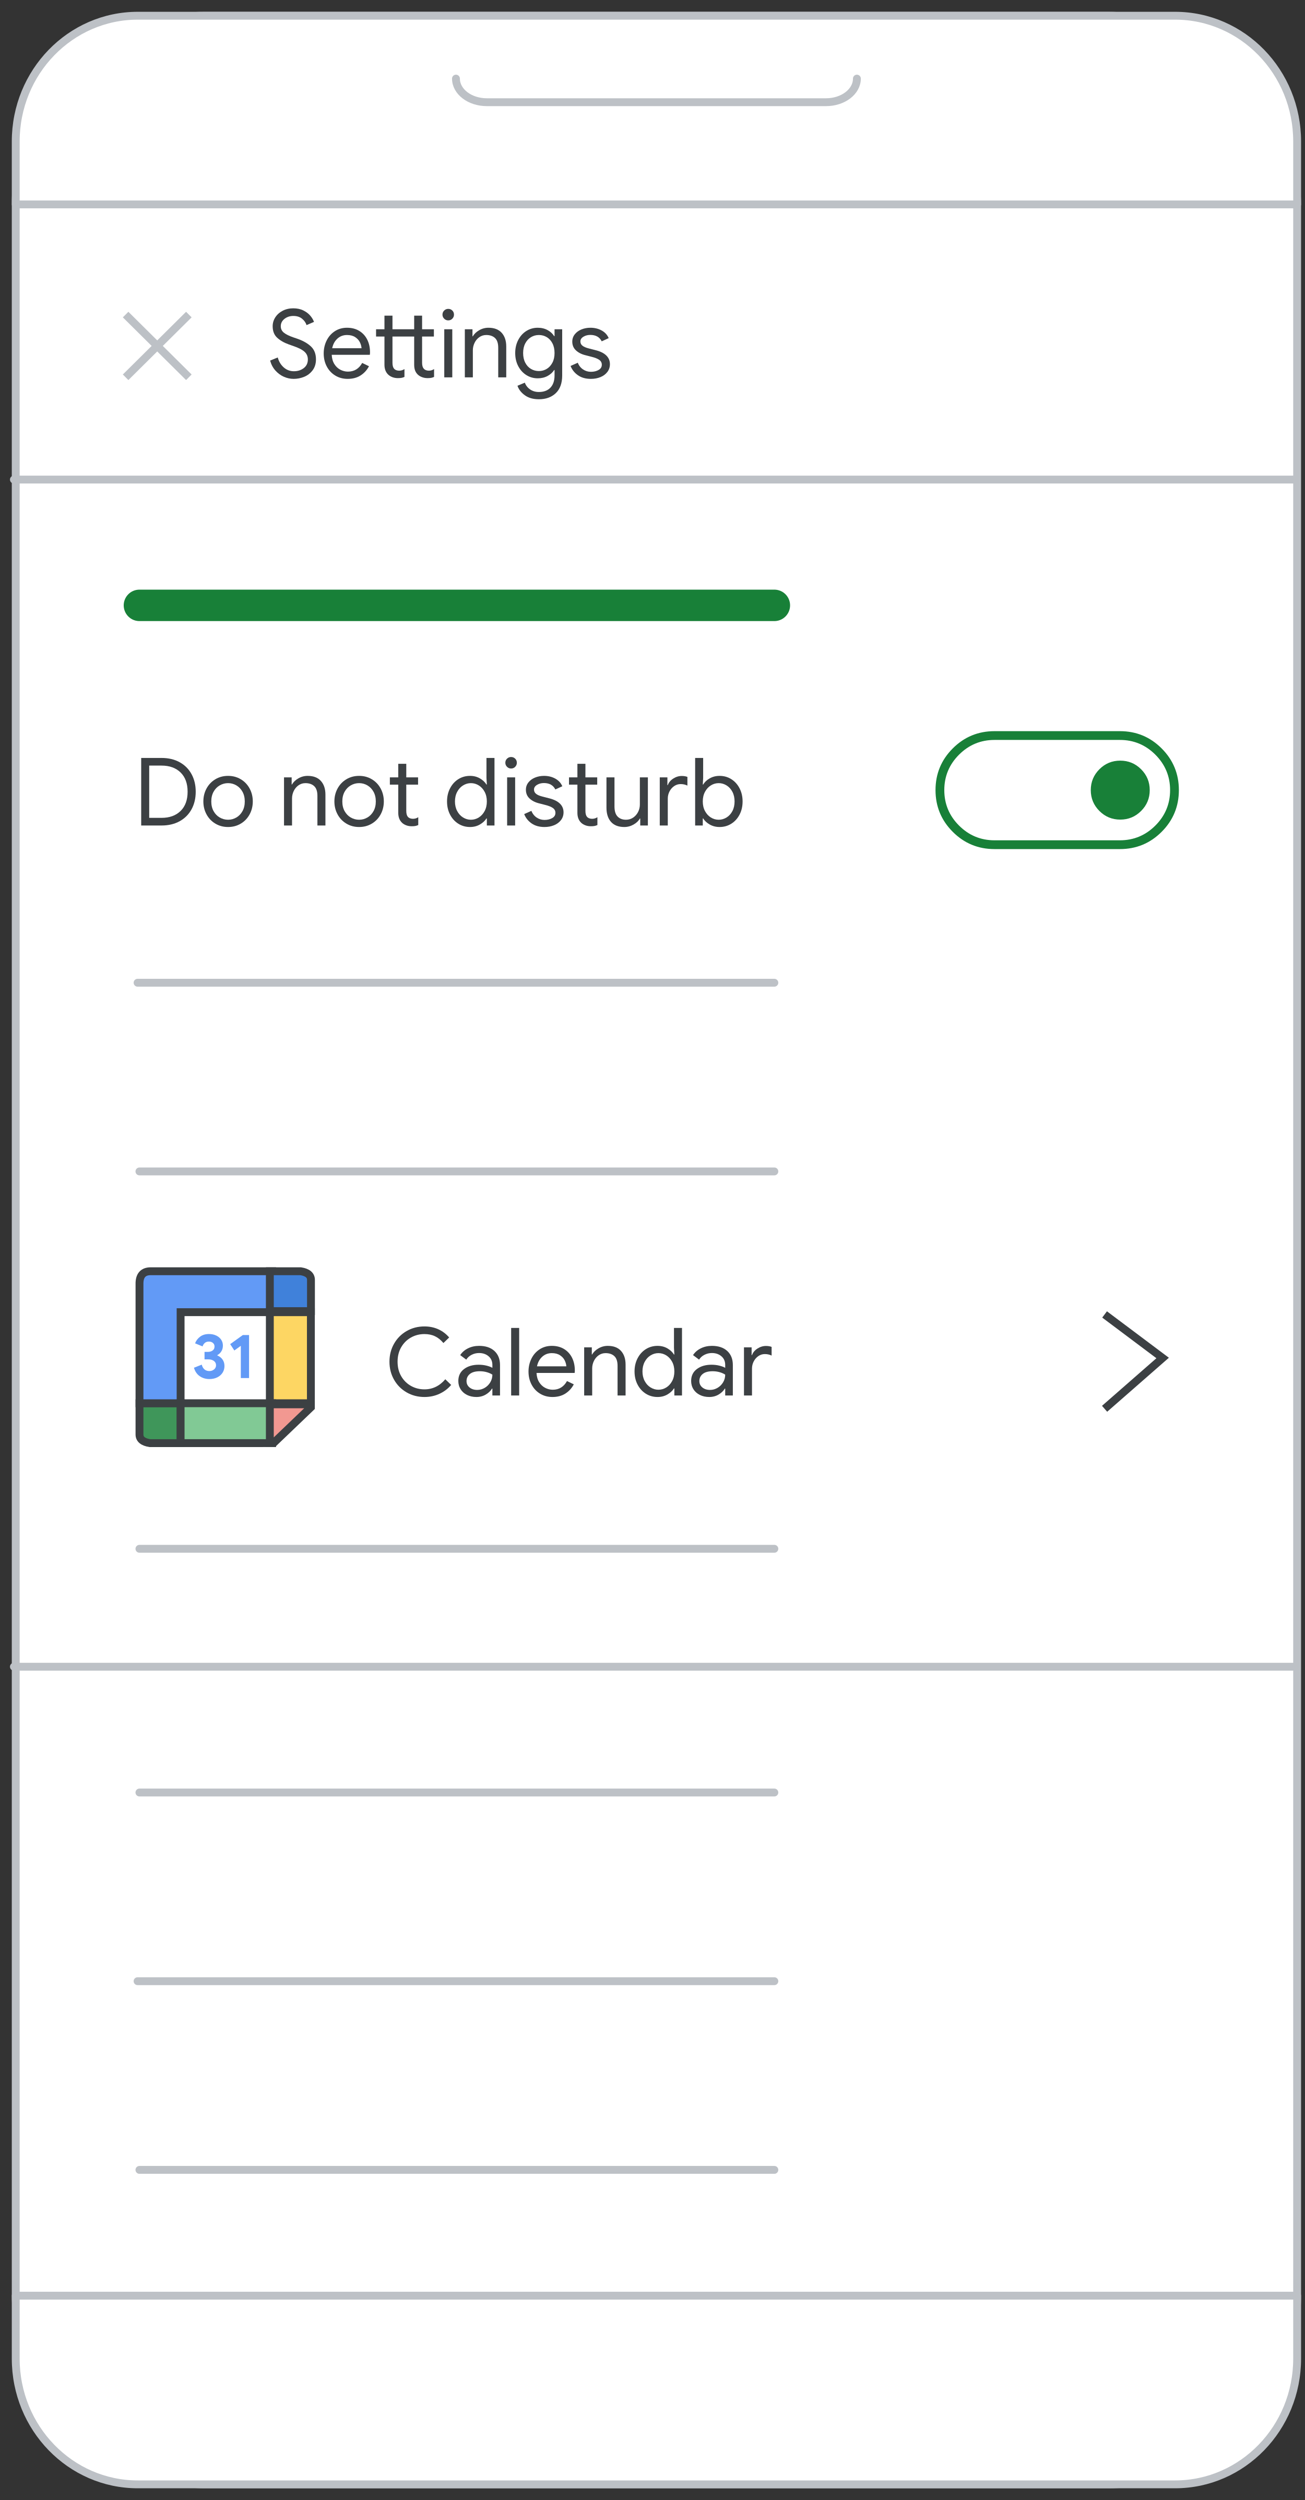 <?xml version="1.0" encoding="UTF-8"?>
<svg width="166px" height="318px" viewBox="0 0 166 318" version="1.1" xmlns="http://www.w3.org/2000/svg" xmlns:xlink="http://www.w3.org/1999/xlink">
    <rect x="0" y="0" width="166" height="318" fill="#333333" stroke="none"/>
    <title>googlevoice-do-not-disturb</title>
    <defs>
        <rect id="path-1" x="15.716" y="22.362" width="1.718" height="1.271"></rect>
        <rect id="path-3" x="22.302" y="16.323" width="1.201" height="1.271"></rect>
    </defs>
    <g id="googlevoice-do-not-disturb" stroke="none" stroke-width="1" fill="none" fill-rule="evenodd">
        <g id="Mobile-device-frame-large" transform="translate(2, 2)" stroke="#BDC1C6" stroke-linecap="round" stroke-linejoin="round">
            <rect id="Rectangle" fill="#FFFFFF" x="0" y="0" width="163" height="314" rx="24"></rect>
            <path d="M0,16 C0,7.163 6.95,0 15.524,0 L147.476,0 C156.05,0 163,7.163 163,16 L163,24 L0,24 L0,16 Z" id="Path" fill="#FFFFFF" fill-rule="nonzero"></path>
            <path d="M163,298 C163,306.837 156.05,314 147.476,314 L15.524,314 C6.95,314 0,306.837 0,298 L0,290 L163,290 L163,298 Z" id="Path" fill="#FFFFFF" fill-rule="nonzero"></path>
            <path d="M56,8 L56,8 C56,9.657 57.757,11 59.923,11 L103.077,11 C105.243,11 107,9.657 107,8 L107,8" id="Path"></path>
        </g>
        <line x1="17.5" y1="125" x2="98.5" y2="125" id="Line-3-Copy-5" stroke="#BDC1C6" stroke-linecap="round"></line>
        <line x1="17.736" y1="77" x2="98.5" y2="77" id="Line-3-Copy-7" stroke="#188038" stroke-width="4" stroke-linecap="round"></line>
        <line x1="17.736" y1="149" x2="98.5" y2="149" id="Line-3-Copy-9" stroke="#BDC1C6" stroke-linecap="round"></line>
        <line x1="17.5" y1="252" x2="98.5" y2="252" id="Line-3-Copy-13" stroke="#BDC1C6" stroke-linecap="round"></line>
        <line x1="17.736" y1="228" x2="98.5" y2="228" id="Line-3-Copy-12" stroke="#BDC1C6" stroke-linecap="round"></line>
        <line x1="17.736" y1="276" x2="98.5" y2="276" id="Line-3-Copy-11" stroke="#BDC1C6" stroke-linecap="round"></line>
        <g id="Group" transform="translate(17.743, 161.696)">
            <path d="M0.001,16.791 L5.231,16.791 L5.231,21.863 L1.316,21.863 C0.439,21.726 0,21.36 0,20.764 C0,20.167 0,18.843 0.001,16.791 Z" id="Path-5" stroke="#3C4043" fill="#3F965A"></path>
            <path d="M16.873,5.209 L5.231,5.209 L5.231,16.791 L0.001,16.791 L0.001,1.662 C-0.026,0.554 0.451,0 1.434,0 C2.416,0 7.563,0 16.873,0 L16.873,5.209 Z" id="Path" stroke="#3C4043" fill="#629AF6"></path>
            <g id="31" transform="translate(6.93, 7.986)" fill="#629AF6" fill-rule="nonzero">
                <path d="M1.96,5.728 C1.496,5.728 1.087,5.605 0.732,5.36 C0.377,5.115 0.133,4.757 0,4.288 L0.992,3.896 C1.056,4.157 1.171,4.359 1.336,4.5 C1.501,4.641 1.709,4.712 1.96,4.712 C2.189,4.712 2.388,4.643 2.556,4.504 C2.724,4.365 2.808,4.189 2.808,3.976 C2.808,3.747 2.719,3.564 2.54,3.428 C2.361,3.292 2.12,3.224 1.816,3.224 L1.344,3.224 L1.344,2.272 L1.776,2.272 C2.011,2.272 2.209,2.213 2.372,2.096 C2.535,1.979 2.616,1.808 2.616,1.584 C2.616,1.403 2.549,1.253 2.416,1.136 C2.283,1.019 2.112,0.96 1.904,0.96 C1.685,0.96 1.509,1.019 1.376,1.136 C1.243,1.253 1.149,1.4 1.096,1.576 L0.144,1.184 C0.256,0.864 0.463,0.587 0.764,0.352 C1.065,0.117 1.448,0 1.912,0 C2.253,0 2.559,0.064 2.828,0.192 C3.097,0.32 3.307,0.495 3.456,0.716 C3.605,0.937 3.68,1.187 3.68,1.464 C3.68,1.757 3.612,2.008 3.476,2.216 C3.34,2.424 3.176,2.576 2.984,2.672 L2.984,2.736 C3.251,2.843 3.467,3.011 3.632,3.24 C3.797,3.469 3.88,3.747 3.88,4.072 C3.88,4.387 3.8,4.669 3.64,4.92 C3.48,5.171 3.255,5.368 2.964,5.512 C2.673,5.656 2.339,5.728 1.96,5.728 Z" id="Path"></path>
                <polygon id="Path" points="5.96 1.496 5.136 2.096 4.608 1.288 6.216 0.128 7.008 0.128 7.008 5.6 5.96 5.6"></polygon>
            </g>
            <path d="M16.582,3.55271368e-15 L21.812,3.55271368e-15 L21.812,5.072 L17.897,5.072 C17.02,4.935 16.581,4.569 16.581,3.973 C16.581,3.376 16.581,2.052 16.582,3.55271368e-15 Z" id="Path-5" stroke="#3C4043" fill="#4081DA" transform="translate(19.197, 2.536) scale(-1, -1) translate(-19.197, -2.536) "></path>
            <polygon id="Path-2" stroke="#3C4043" fill="#FDD663" points="16.581 5.209 21.802 5.209 21.802 16.791 16.581 16.791"></polygon>
            <polygon id="Path-4" stroke="#3C4043" fill="#81C995" points="5.231 16.791 5.231 21.863 16.873 21.863 16.873 16.791"></polygon>
            <polygon id="Path-3" stroke="#3C4043" fill="#F29891" points="16.581 22.304 16.581 16.927 22.199 16.927"></polygon>
            <mask id="mask-2" fill="white">
                <use xlink:href="#path-1"></use>
            </mask>
            <use id="Mask" fill="#FFFFFF" xlink:href="#path-1"></use>
            <mask id="mask-4" fill="white">
                <use xlink:href="#path-3"></use>
            </mask>
            <use id="Mask" fill="#FFFFFF" xlink:href="#path-3"></use>
        </g>
        <line x1="17.736" y1="197" x2="98.5" y2="197" id="Line-3-Copy-10" stroke="#BDC1C6" stroke-linecap="round"></line>
        <line x1="1.768" y1="212" x2="164.5" y2="212" id="Line-4-Copy" stroke="#BDC1C6" stroke-linecap="round" stroke-linejoin="round"></line>
        <line x1="1.768" y1="61" x2="164.5" y2="61" id="Line-4-Copy-2" stroke="#BDC1C6" stroke-linecap="round" stroke-linejoin="round"></line>
        <g id="toggle_off_BASELINE_P900-Copy" transform="translate(119, 93)" fill="#188038" fill-rule="nonzero">
            <path d="M7.5,15 C5.426,15 3.657,14.269 2.194,12.806 C0.731,11.343 0,9.574 0,7.5 C0,5.426 0.731,3.657 2.194,2.194 C3.657,0.731 5.426,0 7.5,0 L23.457,0 C25.532,0 27.301,0.731 28.763,2.194 C30.226,3.657 30.957,5.426 30.957,7.5 C30.957,9.574 30.226,11.343 28.763,12.806 C27.301,14.269 25.532,15 23.457,15 L7.5,15 Z M7.5,13.883 L23.457,13.883 C25.213,13.883 26.715,13.258 27.965,12.008 C29.215,10.758 29.84,9.255 29.84,7.5 C29.84,5.745 29.215,4.242 27.965,2.992 C26.715,1.742 25.213,1.117 23.457,1.117 L7.5,1.117 C5.745,1.117 4.242,1.742 2.992,2.992 C1.742,4.242 1.117,5.745 1.117,7.5 C1.117,9.255 1.742,10.758 2.992,12.008 C4.242,13.258 5.745,13.883 7.5,13.883 Z M23.5,11.25 C24.537,11.25 25.421,10.884 26.152,10.152 C26.884,9.421 27.25,8.537 27.25,7.5 C27.25,6.463 26.884,5.578 26.152,4.846 C25.421,4.115 24.537,3.75 23.5,3.75 C22.463,3.75 21.579,4.115 20.848,4.846 C20.116,5.578 19.75,6.463 19.75,7.5 C19.75,8.537 20.116,9.421 20.848,10.152 C21.579,10.884 22.463,11.25 23.5,11.25 Z" id="Shape"></path>
        </g>
        <g id="Icons/close-sm" transform="translate(16, 40)" stroke="#BDC1C6" stroke-linecap="square">
            <g id="Group">
                <line x1="0.333" y1="0.364" x2="7.667" y2="7.636" id="Line-8"></line>
                <line x1="0.333" y1="0.364" x2="7.667" y2="7.636" id="Line-8" transform="translate(4, 4) scale(-1, 1) translate(-4, -4) "></line>
            </g>
        </g>
        <g id="Icons/arrow-expand-2" transform="translate(144.2, 173.192) rotate(-270) translate(-144.2, -173.192) translate(138.2, 169.5)" stroke="#3C4043">
            <polyline id="Path-20" points="0 7.385 5.538 -2.84217094e-14 12 7.385"></polyline>
        </g>
        <g id="Text-Copy-5" transform="translate(49.54, 168.716)" fill="#3C4043" fill-rule="nonzero">
            <path d="M4.452,8.976 C3.62,8.976 2.864,8.78 2.184,8.388 C1.504,7.996 0.97,7.458 0.582,6.774 C0.194,6.09 0,5.328 0,4.488 C0,3.648 0.194,2.886 0.582,2.202 C0.97,1.518 1.504,0.98 2.184,0.588 C2.864,0.196 3.62,0 4.452,0 C5.092,0 5.678,0.12 6.21,0.36 C6.742,0.6 7.204,0.948 7.596,1.404 L6.864,2.112 C6.536,1.72 6.178,1.432 5.79,1.248 C5.402,1.064 4.956,0.972 4.452,0.972 C3.828,0.972 3.256,1.118 2.736,1.41 C2.216,1.702 1.802,2.114 1.494,2.646 C1.186,3.178 1.032,3.792 1.032,4.488 C1.032,5.184 1.186,5.798 1.494,6.33 C1.802,6.862 2.216,7.274 2.736,7.566 C3.256,7.858 3.828,8.004 4.452,8.004 C5.492,8.004 6.376,7.576 7.104,6.72 L7.848,7.44 C7.456,7.912 6.966,8.286 6.378,8.562 C5.79,8.838 5.148,8.976 4.452,8.976 Z" id="Path"></path>
            <path d="M11.064,8.976 C10.616,8.976 10.216,8.888 9.864,8.712 C9.512,8.536 9.24,8.294 9.048,7.986 C8.856,7.678 8.76,7.328 8.76,6.936 C8.76,6.288 9.004,5.782 9.492,5.418 C9.98,5.054 10.596,4.872 11.34,4.872 C11.708,4.872 12.05,4.912 12.366,4.992 C12.682,5.072 12.924,5.164 13.092,5.268 L13.092,4.896 C13.092,4.44 12.932,4.074 12.612,3.798 C12.292,3.522 11.888,3.384 11.4,3.384 C11.064,3.384 10.75,3.458 10.458,3.606 C10.166,3.754 9.936,3.96 9.768,4.224 L9,3.648 C9.24,3.28 9.572,2.992 9.996,2.784 C10.42,2.576 10.888,2.472 11.4,2.472 C12.232,2.472 12.884,2.69 13.356,3.126 C13.828,3.562 14.064,4.156 14.064,4.908 L14.064,8.784 L13.092,8.784 L13.092,7.908 L13.044,7.908 C12.868,8.204 12.604,8.456 12.252,8.664 C11.9,8.872 11.504,8.976 11.064,8.976 Z M11.16,8.076 C11.504,8.076 11.824,7.988 12.12,7.812 C12.416,7.636 12.652,7.4 12.828,7.104 C13.004,6.808 13.092,6.484 13.092,6.132 C12.9,6.004 12.664,5.9 12.384,5.82 C12.104,5.74 11.808,5.7 11.496,5.7 C10.936,5.7 10.514,5.816 10.23,6.048 C9.946,6.28 9.804,6.58 9.804,6.948 C9.804,7.284 9.932,7.556 10.188,7.764 C10.444,7.972 10.768,8.076 11.16,8.076 Z" id="Shape"></path>
            <polygon id="Path" points="15.48 0.192 16.5 0.192 16.5 8.784 15.48 8.784"></polygon>
            <path d="M20.736,8.976 C20.152,8.976 19.628,8.836 19.164,8.556 C18.7,8.276 18.338,7.89 18.078,7.398 C17.818,6.906 17.688,6.352 17.688,5.736 C17.688,5.152 17.81,4.61 18.054,4.11 C18.298,3.61 18.646,3.212 19.098,2.916 C19.55,2.62 20.068,2.472 20.652,2.472 C21.252,2.472 21.772,2.606 22.212,2.874 C22.652,3.142 22.99,3.512 23.226,3.984 C23.462,4.456 23.58,4.996 23.58,5.604 C23.58,5.7 23.572,5.804 23.556,5.916 L18.708,5.916 C18.732,6.38 18.844,6.772 19.044,7.092 C19.244,7.412 19.498,7.652 19.806,7.812 C20.114,7.972 20.436,8.052 20.772,8.052 C21.572,8.052 22.176,7.684 22.584,6.948 L23.448,7.368 C23.192,7.856 22.836,8.246 22.38,8.538 C21.924,8.83 21.376,8.976 20.736,8.976 Z M22.5,5.076 C22.484,4.82 22.412,4.564 22.284,4.308 C22.156,4.052 21.956,3.836 21.684,3.66 C21.412,3.484 21.068,3.396 20.652,3.396 C20.172,3.396 19.764,3.55 19.428,3.858 C19.092,4.166 18.872,4.572 18.768,5.076 L22.5,5.076 Z" id="Shape"></path>
            <path d="M24.768,2.664 L25.74,2.664 L25.74,3.564 L25.788,3.564 C25.956,3.26 26.224,3.002 26.592,2.79 C26.96,2.578 27.352,2.472 27.768,2.472 C28.504,2.472 29.066,2.686 29.454,3.114 C29.842,3.542 30.036,4.124 30.036,4.86 L30.036,8.784 L29.016,8.784 L29.016,5.016 C29.016,4.448 28.88,4.036 28.608,3.78 C28.336,3.524 27.964,3.396 27.492,3.396 C27.164,3.396 26.87,3.488 26.61,3.672 C26.35,3.856 26.148,4.098 26.004,4.398 C25.86,4.698 25.788,5.012 25.788,5.34 L25.788,8.784 L24.768,8.784 L24.768,2.664 Z" id="Path"></path>
            <path d="M34.104,8.976 C33.552,8.976 33.054,8.836 32.61,8.556 C32.166,8.276 31.816,7.89 31.56,7.398 C31.304,6.906 31.176,6.348 31.176,5.724 C31.176,5.108 31.304,4.552 31.56,4.056 C31.816,3.56 32.166,3.172 32.61,2.892 C33.054,2.612 33.552,2.472 34.104,2.472 C34.568,2.472 34.984,2.578 35.352,2.79 C35.72,3.002 36,3.264 36.192,3.576 L36.24,3.576 L36.192,2.724 L36.192,0.192 L37.212,0.192 L37.212,8.784 L36.24,8.784 L36.24,7.884 L36.192,7.884 C36,8.188 35.72,8.446 35.352,8.658 C34.984,8.87 34.568,8.976 34.104,8.976 Z M34.212,8.052 C34.572,8.052 34.906,7.956 35.214,7.764 C35.522,7.572 35.77,7.3 35.958,6.948 C36.146,6.596 36.24,6.188 36.24,5.724 C36.24,5.26 36.146,4.852 35.958,4.5 C35.77,4.148 35.522,3.876 35.214,3.684 C34.906,3.492 34.572,3.396 34.212,3.396 C33.86,3.396 33.528,3.492 33.216,3.684 C32.904,3.876 32.654,4.15 32.466,4.506 C32.278,4.862 32.184,5.268 32.184,5.724 C32.184,6.18 32.278,6.586 32.466,6.942 C32.654,7.298 32.904,7.572 33.216,7.764 C33.528,7.956 33.86,8.052 34.212,8.052 Z" id="Shape"></path>
            <path d="M40.68,8.976 C40.232,8.976 39.832,8.888 39.48,8.712 C39.128,8.536 38.856,8.294 38.664,7.986 C38.472,7.678 38.376,7.328 38.376,6.936 C38.376,6.288 38.62,5.782 39.108,5.418 C39.596,5.054 40.212,4.872 40.956,4.872 C41.324,4.872 41.666,4.912 41.982,4.992 C42.298,5.072 42.54,5.164 42.708,5.268 L42.708,4.896 C42.708,4.44 42.548,4.074 42.228,3.798 C41.908,3.522 41.504,3.384 41.016,3.384 C40.68,3.384 40.366,3.458 40.074,3.606 C39.782,3.754 39.552,3.96 39.384,4.224 L38.616,3.648 C38.856,3.28 39.188,2.992 39.612,2.784 C40.036,2.576 40.504,2.472 41.016,2.472 C41.848,2.472 42.5,2.69 42.972,3.126 C43.444,3.562 43.68,4.156 43.68,4.908 L43.68,8.784 L42.708,8.784 L42.708,7.908 L42.66,7.908 C42.484,8.204 42.22,8.456 41.868,8.664 C41.516,8.872 41.12,8.976 40.68,8.976 Z M40.776,8.076 C41.12,8.076 41.44,7.988 41.736,7.812 C42.032,7.636 42.268,7.4 42.444,7.104 C42.62,6.808 42.708,6.484 42.708,6.132 C42.516,6.004 42.28,5.9 42,5.82 C41.72,5.74 41.424,5.7 41.112,5.7 C40.552,5.7 40.13,5.816 39.846,6.048 C39.562,6.28 39.42,6.58 39.42,6.948 C39.42,7.284 39.548,7.556 39.804,7.764 C40.06,7.972 40.384,8.076 40.776,8.076 Z" id="Shape"></path>
            <path d="M45.096,2.664 L46.068,2.664 L46.068,3.648 L46.116,3.648 C46.236,3.312 46.468,3.034 46.812,2.814 C47.156,2.594 47.516,2.484 47.892,2.484 C48.172,2.484 48.412,2.524 48.612,2.604 L48.612,3.708 C48.356,3.58 48.068,3.516 47.748,3.516 C47.452,3.516 47.18,3.6 46.932,3.768 C46.684,3.936 46.486,4.162 46.338,4.446 C46.19,4.73 46.116,5.036 46.116,5.364 L46.116,8.784 L45.096,8.784 L45.096,2.664 Z" id="Path"></path>
        </g>
        <g id="Text-Copy-3" transform="translate(17.96, 96.288)" fill="#3C4043" fill-rule="nonzero">
            <path d="M0,0.12 L2.592,0.12 C3.472,0.12 4.24,0.302 4.896,0.666 C5.552,1.03 6.056,1.536 6.408,2.184 C6.76,2.832 6.936,3.576 6.936,4.416 C6.936,5.256 6.76,6 6.408,6.648 C6.056,7.296 5.552,7.802 4.896,8.166 C4.24,8.53 3.472,8.712 2.592,8.712 L0,8.712 L0,0.12 Z M2.592,7.74 C3.608,7.74 4.414,7.448 5.01,6.864 C5.606,6.28 5.904,5.464 5.904,4.416 C5.904,3.368 5.606,2.552 5.01,1.968 C4.414,1.384 3.608,1.092 2.592,1.092 L1.02,1.092 L1.02,7.74 L2.592,7.74 Z" id="Shape"></path>
            <path d="M11.052,8.904 C10.452,8.904 9.912,8.76 9.432,8.472 C8.952,8.184 8.578,7.792 8.31,7.296 C8.042,6.8 7.908,6.252 7.908,5.652 C7.908,5.052 8.042,4.504 8.31,4.008 C8.578,3.512 8.952,3.12 9.432,2.832 C9.912,2.544 10.452,2.4 11.052,2.4 C11.652,2.4 12.192,2.544 12.672,2.832 C13.152,3.12 13.526,3.512 13.794,4.008 C14.062,4.504 14.196,5.052 14.196,5.652 C14.196,6.252 14.062,6.8 13.794,7.296 C13.526,7.792 13.152,8.184 12.672,8.472 C12.192,8.76 11.652,8.904 11.052,8.904 Z M11.052,7.98 C11.428,7.98 11.778,7.886 12.102,7.698 C12.426,7.51 12.686,7.24 12.882,6.888 C13.078,6.536 13.176,6.124 13.176,5.652 C13.176,5.18 13.078,4.768 12.882,4.416 C12.686,4.064 12.426,3.794 12.102,3.606 C11.778,3.418 11.428,3.324 11.052,3.324 C10.676,3.324 10.324,3.418 9.996,3.606 C9.668,3.794 9.406,4.064 9.21,4.416 C9.014,4.768 8.916,5.18 8.916,5.652 C8.916,6.124 9.014,6.536 9.21,6.888 C9.406,7.24 9.668,7.51 9.996,7.698 C10.324,7.886 10.676,7.98 11.052,7.98 Z" id="Shape"></path>
            <path d="M18.168,2.592 L19.14,2.592 L19.14,3.492 L19.188,3.492 C19.356,3.188 19.624,2.93 19.992,2.718 C20.36,2.506 20.752,2.4 21.168,2.4 C21.904,2.4 22.466,2.614 22.854,3.042 C23.242,3.47 23.436,4.052 23.436,4.788 L23.436,8.712 L22.416,8.712 L22.416,4.944 C22.416,4.376 22.28,3.964 22.008,3.708 C21.736,3.452 21.364,3.324 20.892,3.324 C20.564,3.324 20.27,3.416 20.01,3.6 C19.75,3.784 19.548,4.026 19.404,4.326 C19.26,4.626 19.188,4.94 19.188,5.268 L19.188,8.712 L18.168,8.712 L18.168,2.592 Z" id="Path"></path>
            <path d="M27.72,8.904 C27.12,8.904 26.58,8.76 26.1,8.472 C25.62,8.184 25.246,7.792 24.978,7.296 C24.71,6.8 24.576,6.252 24.576,5.652 C24.576,5.052 24.71,4.504 24.978,4.008 C25.246,3.512 25.62,3.12 26.1,2.832 C26.58,2.544 27.12,2.4 27.72,2.4 C28.32,2.4 28.86,2.544 29.34,2.832 C29.82,3.12 30.194,3.512 30.462,4.008 C30.73,4.504 30.864,5.052 30.864,5.652 C30.864,6.252 30.73,6.8 30.462,7.296 C30.194,7.792 29.82,8.184 29.34,8.472 C28.86,8.76 28.32,8.904 27.72,8.904 Z M27.72,7.98 C28.096,7.98 28.446,7.886 28.77,7.698 C29.094,7.51 29.354,7.24 29.55,6.888 C29.746,6.536 29.844,6.124 29.844,5.652 C29.844,5.18 29.746,4.768 29.55,4.416 C29.354,4.064 29.094,3.794 28.77,3.606 C28.446,3.418 28.096,3.324 27.72,3.324 C27.344,3.324 26.992,3.418 26.664,3.606 C26.336,3.794 26.074,4.064 25.878,4.416 C25.682,4.768 25.584,5.18 25.584,5.652 C25.584,6.124 25.682,6.536 25.878,6.888 C26.074,7.24 26.336,7.51 26.664,7.698 C26.992,7.886 27.344,7.98 27.72,7.98 Z" id="Shape"></path>
            <path d="M34.404,8.808 C34.156,8.808 33.926,8.768 33.714,8.688 C33.502,8.608 33.324,8.5 33.18,8.364 C32.86,8.06 32.7,7.64 32.7,7.104 L32.7,3.516 L31.632,3.516 L31.632,2.592 L32.7,2.592 L32.7,0.864 L33.72,0.864 L33.72,2.592 L35.22,2.592 L35.22,3.516 L33.72,3.516 L33.72,6.852 C33.72,7.188 33.784,7.436 33.912,7.596 C34.064,7.772 34.284,7.86 34.572,7.86 C34.82,7.86 35.044,7.792 35.244,7.656 L35.244,8.652 C35.124,8.708 35.002,8.748 34.878,8.772 C34.754,8.796 34.596,8.808 34.404,8.808 Z" id="Path"></path>
            <path d="M41.832,8.904 C41.28,8.904 40.782,8.764 40.338,8.484 C39.894,8.204 39.544,7.818 39.288,7.326 C39.032,6.834 38.904,6.276 38.904,5.652 C38.904,5.036 39.032,4.48 39.288,3.984 C39.544,3.488 39.894,3.1 40.338,2.82 C40.782,2.54 41.28,2.4 41.832,2.4 C42.296,2.4 42.712,2.506 43.08,2.718 C43.448,2.93 43.728,3.192 43.92,3.504 L43.968,3.504 L43.92,2.652 L43.92,0.12 L44.94,0.12 L44.94,8.712 L43.968,8.712 L43.968,7.812 L43.92,7.812 C43.728,8.116 43.448,8.374 43.08,8.586 C42.712,8.798 42.296,8.904 41.832,8.904 Z M41.94,7.98 C42.3,7.98 42.634,7.884 42.942,7.692 C43.25,7.5 43.498,7.228 43.686,6.876 C43.874,6.524 43.968,6.116 43.968,5.652 C43.968,5.188 43.874,4.78 43.686,4.428 C43.498,4.076 43.25,3.804 42.942,3.612 C42.634,3.42 42.3,3.324 41.94,3.324 C41.588,3.324 41.256,3.42 40.944,3.612 C40.632,3.804 40.382,4.078 40.194,4.434 C40.006,4.79 39.912,5.196 39.912,5.652 C39.912,6.108 40.006,6.514 40.194,6.87 C40.382,7.226 40.632,7.5 40.944,7.692 C41.256,7.884 41.588,7.98 41.94,7.98 Z" id="Shape"></path>
            <path d="M47.052,1.464 C46.852,1.464 46.68,1.392 46.536,1.248 C46.392,1.104 46.32,0.932 46.32,0.732 C46.32,0.524 46.392,0.35 46.536,0.21 C46.68,0.07 46.852,0 47.052,0 C47.26,0 47.434,0.07 47.574,0.21 C47.714,0.35 47.784,0.524 47.784,0.732 C47.784,0.932 47.714,1.104 47.574,1.248 C47.434,1.392 47.26,1.464 47.052,1.464 Z M46.548,2.592 L47.568,2.592 L47.568,8.712 L46.548,8.712 L46.548,2.592 Z" id="Shape"></path>
            <path d="M51.3,8.904 C50.644,8.904 50.096,8.75 49.656,8.442 C49.216,8.134 48.904,7.74 48.72,7.26 L49.632,6.852 C49.784,7.22 50.01,7.504 50.31,7.704 C50.61,7.904 50.94,8.004 51.3,8.004 C51.684,8.004 52.012,7.926 52.284,7.77 C52.556,7.614 52.692,7.392 52.692,7.104 C52.692,6.848 52.584,6.642 52.368,6.486 C52.152,6.33 51.812,6.196 51.348,6.084 L50.604,5.892 C50.116,5.772 49.716,5.568 49.404,5.28 C49.092,4.992 48.936,4.62 48.936,4.164 C48.936,3.812 49.042,3.502 49.254,3.234 C49.466,2.966 49.748,2.76 50.1,2.616 C50.452,2.472 50.832,2.4 51.24,2.4 C51.776,2.4 52.254,2.516 52.674,2.748 C53.094,2.98 53.392,3.304 53.568,3.72 L52.68,4.128 C52.408,3.584 51.924,3.312 51.228,3.312 C50.892,3.312 50.598,3.39 50.346,3.546 C50.094,3.702 49.968,3.9 49.968,4.14 C49.968,4.364 50.056,4.546 50.232,4.686 C50.408,4.826 50.672,4.94 51.024,5.028 L51.912,5.256 C52.512,5.408 52.964,5.634 53.268,5.934 C53.572,6.234 53.724,6.6 53.724,7.032 C53.724,7.408 53.616,7.738 53.4,8.022 C53.184,8.306 52.892,8.524 52.524,8.676 C52.156,8.828 51.748,8.904 51.3,8.904 Z" id="Path"></path>
            <path d="M57.192,8.808 C56.944,8.808 56.714,8.768 56.502,8.688 C56.29,8.608 56.112,8.5 55.968,8.364 C55.648,8.06 55.488,7.64 55.488,7.104 L55.488,3.516 L54.42,3.516 L54.42,2.592 L55.488,2.592 L55.488,0.864 L56.508,0.864 L56.508,2.592 L58.008,2.592 L58.008,3.516 L56.508,3.516 L56.508,6.852 C56.508,7.188 56.572,7.436 56.7,7.596 C56.852,7.772 57.072,7.86 57.36,7.86 C57.608,7.86 57.832,7.792 58.032,7.656 L58.032,8.652 C57.912,8.708 57.79,8.748 57.666,8.772 C57.542,8.796 57.384,8.808 57.192,8.808 Z" id="Path"></path>
            <path d="M61.452,8.904 C60.716,8.904 60.154,8.688 59.766,8.256 C59.378,7.824 59.184,7.22 59.184,6.444 L59.184,2.592 L60.204,2.592 L60.204,6.288 C60.204,6.872 60.336,7.3 60.6,7.572 C60.864,7.844 61.22,7.98 61.668,7.98 C62.012,7.98 62.318,7.888 62.586,7.704 C62.854,7.52 63.062,7.28 63.21,6.984 C63.358,6.688 63.432,6.376 63.432,6.048 L63.432,2.592 L64.452,2.592 L64.452,8.712 L63.48,8.712 L63.48,7.824 L63.432,7.824 C63.264,8.128 62.996,8.384 62.628,8.592 C62.26,8.8 61.868,8.904 61.452,8.904 Z" id="Path"></path>
            <path d="M65.964,2.592 L66.936,2.592 L66.936,3.576 L66.984,3.576 C67.104,3.24 67.336,2.962 67.68,2.742 C68.024,2.522 68.384,2.412 68.76,2.412 C69.04,2.412 69.28,2.452 69.48,2.532 L69.48,3.636 C69.224,3.508 68.936,3.444 68.616,3.444 C68.32,3.444 68.048,3.528 67.8,3.696 C67.552,3.864 67.354,4.09 67.206,4.374 C67.058,4.658 66.984,4.964 66.984,5.292 L66.984,8.712 L65.964,8.712 L65.964,2.592 Z" id="Path"></path>
            <path d="M73.572,8.904 C73.108,8.904 72.69,8.798 72.318,8.586 C71.946,8.374 71.668,8.116 71.484,7.812 L71.436,7.812 L71.436,8.712 L70.464,8.712 L70.464,0.12 L71.484,0.12 L71.484,2.652 L71.436,3.504 L71.484,3.504 C71.668,3.192 71.946,2.93 72.318,2.718 C72.69,2.506 73.108,2.4 73.572,2.4 C74.124,2.4 74.622,2.54 75.066,2.82 C75.51,3.1 75.86,3.488 76.116,3.984 C76.372,4.48 76.5,5.036 76.5,5.652 C76.5,6.276 76.372,6.834 76.116,7.326 C75.86,7.818 75.51,8.204 75.066,8.484 C74.622,8.764 74.124,8.904 73.572,8.904 Z M73.464,7.98 C73.816,7.98 74.148,7.884 74.46,7.692 C74.772,7.5 75.02,7.228 75.204,6.876 C75.388,6.524 75.48,6.116 75.48,5.652 C75.48,5.188 75.388,4.78 75.204,4.428 C75.02,4.076 74.772,3.804 74.46,3.612 C74.148,3.42 73.816,3.324 73.464,3.324 C73.104,3.324 72.77,3.42 72.462,3.612 C72.154,3.804 71.906,4.076 71.718,4.428 C71.53,4.78 71.436,5.188 71.436,5.652 C71.436,6.116 71.53,6.524 71.718,6.876 C71.906,7.228 72.154,7.5 72.462,7.692 C72.77,7.884 73.104,7.98 73.464,7.98 Z" id="Shape"></path>
        </g>
        <g id="Text-Copy" transform="translate(34.36, 39.216)" fill="#3C4043" fill-rule="nonzero">
            <path d="M3,8.976 C2.568,8.976 2.15,8.886 1.746,8.706 C1.342,8.526 0.984,8.262 0.672,7.914 C0.36,7.566 0.136,7.144 0,6.648 L0.972,6.252 C1.108,6.764 1.36,7.184 1.728,7.512 C2.096,7.84 2.528,8.004 3.024,8.004 C3.52,8.004 3.94,7.87 4.284,7.602 C4.628,7.334 4.8,6.968 4.8,6.504 C4.8,6.104 4.654,5.774 4.362,5.514 C4.07,5.254 3.592,5.012 2.928,4.788 L2.388,4.596 C1.78,4.38 1.284,4.096 0.9,3.744 C0.516,3.392 0.324,2.904 0.324,2.28 C0.324,1.872 0.436,1.494 0.66,1.146 C0.884,0.798 1.196,0.52 1.596,0.312 C1.996,0.104 2.444,0 2.94,0 C3.436,0 3.868,0.092 4.236,0.276 C4.604,0.46 4.898,0.684 5.118,0.948 C5.338,1.212 5.492,1.472 5.58,1.728 L4.632,2.136 C4.544,1.84 4.358,1.572 4.074,1.332 C3.79,1.092 3.416,0.972 2.952,0.972 C2.512,0.972 2.136,1.096 1.824,1.344 C1.512,1.592 1.356,1.904 1.356,2.28 C1.356,2.616 1.488,2.89 1.752,3.102 C2.016,3.314 2.416,3.512 2.952,3.696 L3.516,3.888 C4.244,4.152 4.812,4.482 5.22,4.878 C5.628,5.274 5.832,5.812 5.832,6.492 C5.832,7.044 5.69,7.508 5.406,7.884 C5.122,8.26 4.764,8.536 4.332,8.712 C3.9,8.888 3.456,8.976 3,8.976 Z" id="Path"></path>
            <path d="M9.864,8.976 C9.28,8.976 8.756,8.836 8.292,8.556 C7.828,8.276 7.466,7.89 7.206,7.398 C6.946,6.906 6.816,6.352 6.816,5.736 C6.816,5.152 6.938,4.61 7.182,4.11 C7.426,3.61 7.774,3.212 8.226,2.916 C8.678,2.62 9.196,2.472 9.78,2.472 C10.38,2.472 10.9,2.606 11.34,2.874 C11.78,3.142 12.118,3.512 12.354,3.984 C12.59,4.456 12.708,4.996 12.708,5.604 C12.708,5.7 12.7,5.804 12.684,5.916 L7.836,5.916 C7.86,6.38 7.972,6.772 8.172,7.092 C8.372,7.412 8.626,7.652 8.934,7.812 C9.242,7.972 9.564,8.052 9.9,8.052 C10.7,8.052 11.304,7.684 11.712,6.948 L12.576,7.368 C12.32,7.856 11.964,8.246 11.508,8.538 C11.052,8.83 10.504,8.976 9.864,8.976 Z M11.628,5.076 C11.612,4.82 11.54,4.564 11.412,4.308 C11.284,4.052 11.084,3.836 10.812,3.66 C10.54,3.484 10.196,3.396 9.78,3.396 C9.3,3.396 8.892,3.55 8.556,3.858 C8.22,4.166 8,4.572 7.896,5.076 L11.628,5.076 Z" id="Shape"></path>
            <path d="M16.248,8.88 C16,8.88 15.77,8.84 15.558,8.76 C15.346,8.68 15.168,8.572 15.024,8.436 C14.704,8.132 14.544,7.712 14.544,7.176 L14.544,3.588 L13.476,3.588 L13.476,2.664 L14.544,2.664 L14.544,0.936 L15.564,0.936 L15.564,2.664 L18.324,2.664 L18.324,0.936 L19.332,0.936 L19.332,2.664 L20.832,2.664 L20.832,3.588 L19.332,3.588 L19.332,6.924 C19.332,7.26 19.4,7.508 19.536,7.668 C19.688,7.844 19.908,7.932 20.196,7.932 C20.436,7.932 20.656,7.864 20.856,7.728 L20.856,8.724 C20.736,8.78 20.616,8.82 20.496,8.844 C20.376,8.868 20.22,8.88 20.028,8.88 C19.78,8.88 19.548,8.84 19.332,8.76 C19.116,8.68 18.936,8.572 18.792,8.436 C18.632,8.284 18.514,8.106 18.438,7.902 C18.362,7.698 18.324,7.456 18.324,7.176 L18.324,3.588 L15.564,3.588 L15.564,6.924 C15.564,7.26 15.628,7.508 15.756,7.668 C15.908,7.844 16.128,7.932 16.416,7.932 C16.664,7.932 16.888,7.864 17.088,7.728 L17.088,8.724 C16.968,8.78 16.846,8.82 16.722,8.844 C16.598,8.868 16.44,8.88 16.248,8.88 Z" id="Path"></path>
            <path d="M22.656,1.536 C22.456,1.536 22.284,1.464 22.14,1.32 C21.996,1.176 21.924,1.004 21.924,0.804 C21.924,0.596 21.996,0.422 22.14,0.282 C22.284,0.142 22.456,0.072 22.656,0.072 C22.864,0.072 23.038,0.142 23.178,0.282 C23.318,0.422 23.388,0.596 23.388,0.804 C23.388,1.004 23.318,1.176 23.178,1.32 C23.038,1.464 22.864,1.536 22.656,1.536 Z M22.152,2.664 L23.172,2.664 L23.172,8.784 L22.152,8.784 L22.152,2.664 Z" id="Shape"></path>
            <path d="M24.768,2.664 L25.74,2.664 L25.74,3.564 L25.788,3.564 C25.956,3.26 26.224,3.002 26.592,2.79 C26.96,2.578 27.352,2.472 27.768,2.472 C28.504,2.472 29.066,2.686 29.454,3.114 C29.842,3.542 30.036,4.124 30.036,4.86 L30.036,8.784 L29.016,8.784 L29.016,5.016 C29.016,4.448 28.88,4.036 28.608,3.78 C28.336,3.524 27.964,3.396 27.492,3.396 C27.164,3.396 26.87,3.488 26.61,3.672 C26.35,3.856 26.148,4.098 26.004,4.398 C25.86,4.698 25.788,5.012 25.788,5.34 L25.788,8.784 L24.768,8.784 L24.768,2.664 Z" id="Path"></path>
            <path d="M34.188,11.568 C33.468,11.568 32.874,11.4 32.406,11.064 C31.938,10.728 31.624,10.324 31.464,9.852 L32.4,9.456 C32.528,9.808 32.75,10.094 33.066,10.314 C33.382,10.534 33.756,10.644 34.188,10.644 C34.82,10.644 35.31,10.46 35.658,10.092 C36.006,9.724 36.18,9.204 36.18,8.532 L36.18,7.848 L36.132,7.848 C35.932,8.16 35.65,8.414 35.286,8.61 C34.922,8.806 34.508,8.904 34.044,8.904 C33.516,8.904 33.034,8.768 32.598,8.496 C32.162,8.224 31.816,7.844 31.56,7.356 C31.304,6.868 31.176,6.312 31.176,5.688 C31.176,5.072 31.304,4.518 31.56,4.026 C31.816,3.534 32.162,3.152 32.598,2.88 C33.034,2.608 33.516,2.472 34.044,2.472 C34.508,2.472 34.922,2.57 35.286,2.766 C35.65,2.962 35.932,3.22 36.132,3.54 L36.18,3.54 L36.18,2.664 L37.152,2.664 L37.152,8.544 C37.152,9.528 36.88,10.278 36.336,10.794 C35.792,11.31 35.076,11.568 34.188,11.568 Z M34.188,7.98 C34.556,7.98 34.89,7.888 35.19,7.704 C35.49,7.52 35.73,7.256 35.91,6.912 C36.09,6.568 36.18,6.16 36.18,5.688 C36.18,5.208 36.09,4.796 35.91,4.452 C35.73,4.108 35.49,3.846 35.19,3.666 C34.89,3.486 34.556,3.396 34.188,3.396 C33.82,3.396 33.484,3.488 33.18,3.672 C32.876,3.856 32.634,4.12 32.454,4.464 C32.274,4.808 32.184,5.216 32.184,5.688 C32.184,6.16 32.274,6.57 32.454,6.918 C32.634,7.266 32.876,7.53 33.18,7.71 C33.484,7.89 33.82,7.98 34.188,7.98 Z" id="Shape"></path>
            <path d="M40.8,8.976 C40.144,8.976 39.596,8.822 39.156,8.514 C38.716,8.206 38.404,7.812 38.22,7.332 L39.132,6.924 C39.284,7.292 39.51,7.576 39.81,7.776 C40.11,7.976 40.44,8.076 40.8,8.076 C41.184,8.076 41.512,7.998 41.784,7.842 C42.056,7.686 42.192,7.464 42.192,7.176 C42.192,6.92 42.084,6.714 41.868,6.558 C41.652,6.402 41.312,6.268 40.848,6.156 L40.104,5.964 C39.616,5.844 39.216,5.64 38.904,5.352 C38.592,5.064 38.436,4.692 38.436,4.236 C38.436,3.884 38.542,3.574 38.754,3.306 C38.966,3.038 39.248,2.832 39.6,2.688 C39.952,2.544 40.332,2.472 40.74,2.472 C41.276,2.472 41.754,2.588 42.174,2.82 C42.594,3.052 42.892,3.376 43.068,3.792 L42.18,4.2 C41.908,3.656 41.424,3.384 40.728,3.384 C40.392,3.384 40.098,3.462 39.846,3.618 C39.594,3.774 39.468,3.972 39.468,4.212 C39.468,4.436 39.556,4.618 39.732,4.758 C39.908,4.898 40.172,5.012 40.524,5.1 L41.412,5.328 C42.012,5.48 42.464,5.706 42.768,6.006 C43.072,6.306 43.224,6.672 43.224,7.104 C43.224,7.48 43.116,7.81 42.9,8.094 C42.684,8.378 42.392,8.596 42.024,8.748 C41.656,8.9 41.248,8.976 40.8,8.976 Z" id="Path"></path>
        </g>
    </g>
</svg>